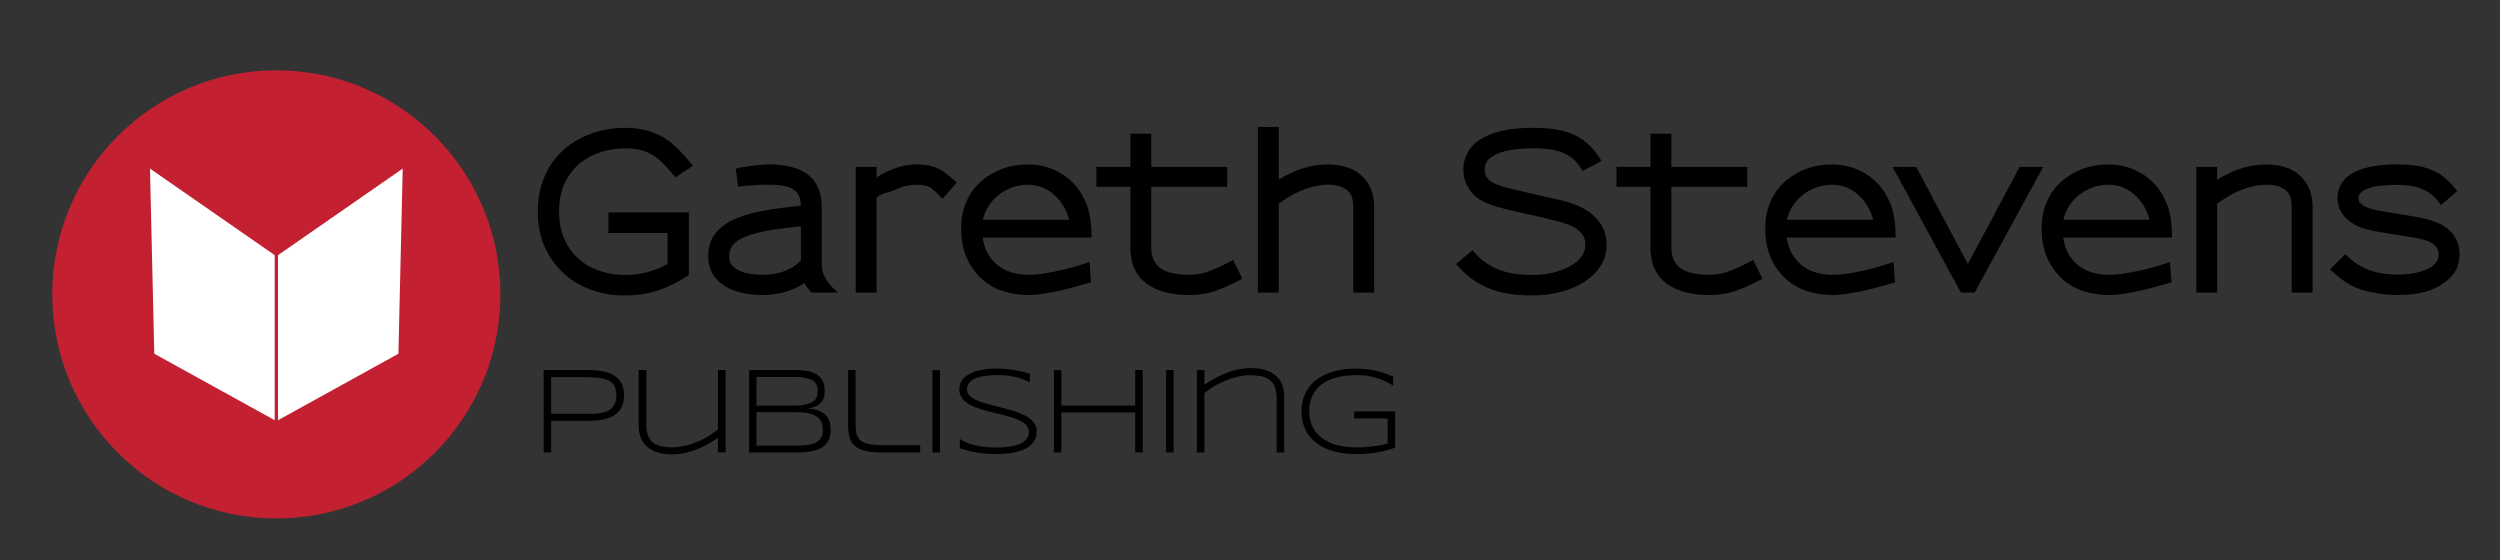 <?xml version="1.0" encoding="utf-8"?>
<!-- Generator: Adobe Illustrator 16.0.0, SVG Export Plug-In . SVG Version: 6.00 Build 0)  -->
<!DOCTYPE svg PUBLIC "-//W3C//DTD SVG 1.1//EN" "http://www.w3.org/Graphics/SVG/1.1/DTD/svg11.dtd">
<svg version="1.1" id="Layer_1" xmlns="http://www.w3.org/2000/svg" xmlns:xlink="http://www.w3.org/1999/xlink" x="0px" y="0px"
	 width="174px" height="39px" viewBox="0 0 174 39" enable-background="new 0 0 174 39" xml:space="preserve">
<rect x="0" y="0" width="174" height="39" fill="#333333" stroke="none"/>
<g>
	<path d="M170.892,18.868c-0.196,0.314-0.474,0.6-0.835,0.854c-0.761,0.543-1.799,0.812-3.12,0.812c-0.503,0-0.97-0.037-1.402-0.107
		c-0.433-0.071-0.834-0.162-1.205-0.277c-0.19-0.058-0.367-0.126-0.534-0.207c-0.164-0.08-0.333-0.176-0.498-0.283
		c-0.167-0.11-0.34-0.238-0.521-0.385c-0.18-0.147-0.384-0.322-0.611-0.521l1.067-1.069c0.427,0.456,0.93,0.807,1.512,1.054
		c0.577,0.247,1.291,0.372,2.136,0.372c0.445,0,0.875-0.045,1.288-0.129c0.413-0.087,0.763-0.223,1.048-0.412
		c0.343-0.229,0.514-0.509,0.514-0.842c0-0.124-0.023-0.247-0.071-0.37c-0.049-0.122-0.125-0.228-0.229-0.312
		c-0.084-0.068-0.182-0.129-0.282-0.187c-0.106-0.056-0.257-0.113-0.451-0.17c-0.195-0.058-0.444-0.111-0.748-0.165
		c-0.304-0.05-0.697-0.116-1.182-0.192c-0.457-0.066-0.848-0.128-1.176-0.184c-0.328-0.059-0.612-0.12-0.854-0.188
		c-0.242-0.064-0.455-0.138-0.635-0.22c-0.18-0.08-0.355-0.183-0.527-0.308c-0.275-0.198-0.491-0.434-0.647-0.704
		c-0.155-0.27-0.236-0.582-0.236-0.933c0-0.446,0.117-0.828,0.351-1.14c0.233-0.313,0.543-0.559,0.933-0.728
		c0.369-0.17,0.796-0.293,1.274-0.369c0.48-0.078,1.005-0.114,1.575-0.114c0.428,0,0.85,0.025,1.269,0.077
		c0.417,0.054,0.824,0.164,1.225,0.336c0.132,0.057,0.265,0.122,0.392,0.199c0.129,0.077,0.261,0.168,0.4,0.277
		c0.135,0.11,0.277,0.242,0.427,0.399c0.146,0.156,0.311,0.344,0.491,0.562l-1.14,0.982c-0.163-0.237-0.337-0.443-0.527-0.619
		c-0.191-0.176-0.407-0.324-0.649-0.441c-0.241-0.119-0.518-0.207-0.826-0.264s-0.661-0.086-1.061-0.086
		c-0.457,0-0.879,0.024-1.27,0.071c-0.388,0.049-0.707,0.138-0.954,0.271c-0.181,0.094-0.302,0.19-0.362,0.284
		c-0.062,0.096-0.092,0.195-0.092,0.3c0,0.076,0.014,0.149,0.042,0.221s0.094,0.145,0.199,0.222c0.087,0.065,0.176,0.122,0.27,0.17
		c0.097,0.046,0.236,0.095,0.422,0.144c0.185,0.048,0.431,0.099,0.74,0.156c0.308,0.058,0.718,0.124,1.232,0.199
		c0.457,0.075,0.853,0.145,1.188,0.207c0.339,0.062,0.638,0.129,0.897,0.204c0.264,0.078,0.49,0.165,0.685,0.264
		c0.195,0.103,0.379,0.217,0.548,0.351c0.257,0.208,0.457,0.469,0.601,0.782c0.143,0.314,0.212,0.639,0.212,0.97
		C171.182,18.16,171.084,18.555,170.892,18.868z"/>
	<g>
		<path d="M47.005,12.344c-0.294-0.37-0.569-0.687-0.827-0.948c-0.256-0.261-0.52-0.47-0.791-0.627
			c-0.271-0.156-0.559-0.271-0.861-0.34c-0.305-0.073-0.65-0.107-1.039-0.107c-0.494,0-1.01,0.075-1.547,0.227
			c-0.535,0.152-1.03,0.398-1.48,0.74c-0.453,0.343-0.822,0.797-1.113,1.362c-0.288,0.564-0.434,1.261-0.434,2.085
			c0,0.706,0.119,1.329,0.356,1.874c0.237,0.547,0.562,1.01,0.976,1.382c0.414,0.375,0.902,0.661,1.469,0.854
			c0.564,0.196,1.169,0.292,1.815,0.292c0.483,0,0.983-0.064,1.495-0.191c0.514-0.127,0.993-0.321,1.439-0.576v-2.152h-4.117v-1.438
			h5.6v4.358c-0.398,0.268-0.785,0.49-1.161,0.671c-0.376,0.182-0.744,0.328-1.104,0.441c-0.361,0.114-0.729,0.194-1.098,0.243
			c-0.37,0.047-0.755,0.071-1.154,0.071c-0.788,0-1.544-0.128-2.266-0.386s-1.357-0.634-1.908-1.131
			c-0.553-0.501-0.993-1.11-1.325-1.831c-0.334-0.724-0.498-1.549-0.498-2.481c0-0.712,0.09-1.35,0.271-1.916
			c0.179-0.564,0.42-1.063,0.725-1.494c0.305-0.433,0.656-0.802,1.056-1.112c0.397-0.31,0.82-0.559,1.268-0.755
			c0.446-0.194,0.899-0.337,1.36-0.427c0.46-0.091,0.899-0.136,1.317-0.136c0.56,0,1.062,0.054,1.503,0.164
			c0.441,0.109,0.848,0.273,1.218,0.492c0.371,0.217,0.724,0.493,1.055,0.826c0.333,0.333,0.674,0.722,1.026,1.169L47.005,12.344z"
			/>
		<path d="M56.472,20.364c-0.135-0.151-0.235-0.277-0.307-0.371c-0.071-0.096-0.131-0.189-0.178-0.284
			c-0.247,0.161-0.501,0.297-0.763,0.406c-0.262,0.107-0.517,0.195-0.769,0.256c-0.252,0.062-0.492,0.105-0.72,0.127
			c-0.229,0.025-0.426,0.037-0.6,0.037c-0.692,0-1.281-0.074-1.767-0.222c-0.483-0.147-0.88-0.344-1.188-0.591
			s-0.535-0.53-0.678-0.854c-0.142-0.322-0.213-0.66-0.213-1.013c0-0.635,0.159-1.162,0.479-1.58
			c0.317-0.419,0.764-0.755,1.338-1.011c0.574-0.257,1.256-0.456,2.045-0.599c0.788-0.144,1.651-0.257,2.593-0.343
			c-0.011-0.237-0.048-0.447-0.115-0.633c-0.065-0.187-0.183-0.34-0.348-0.464c-0.167-0.124-0.392-0.218-0.678-0.277
			c-0.285-0.062-0.654-0.093-1.11-0.093c-0.295,0-0.57,0.007-0.826,0.021c-0.258,0.014-0.482,0.03-0.678,0.049
			c-0.193,0.019-0.401,0.042-0.62,0.072l-0.155-1.255c0.266-0.066,0.508-0.115,0.727-0.148c0.217-0.034,0.465-0.064,0.74-0.1
			c0.275-0.033,0.551-0.05,0.826-0.05c2.46,0,3.69,0.991,3.69,2.978v3.987c0,0.306,0.062,0.579,0.185,0.82
			c0.124,0.243,0.257,0.446,0.4,0.612c0.142,0.165,0.335,0.34,0.582,0.521H56.472z M55.745,15.748
			c-0.949,0.096-1.745,0.202-2.388,0.319c-0.641,0.121-1.152,0.264-1.539,0.429c-0.384,0.167-0.658,0.36-0.826,0.583
			c-0.164,0.225-0.248,0.479-0.248,0.763c0,0.104,0.021,0.229,0.064,0.371c0.042,0.143,0.147,0.282,0.312,0.42
			c0.168,0.139,0.408,0.255,0.727,0.35s0.758,0.142,1.319,0.142c0.144,0,0.319-0.012,0.534-0.035
			c0.213-0.024,0.439-0.071,0.677-0.143c0.236-0.071,0.474-0.174,0.711-0.306c0.238-0.133,0.456-0.308,0.656-0.527V15.748z"/>
		<path d="M65.599,13.84c-0.152-0.163-0.279-0.292-0.378-0.393c-0.102-0.099-0.187-0.178-0.257-0.234
			c-0.071-0.058-0.129-0.099-0.171-0.13c-0.043-0.027-0.083-0.05-0.12-0.07c-0.105-0.048-0.225-0.086-0.357-0.113
			c-0.134-0.029-0.299-0.043-0.497-0.043c-0.21,0-0.436,0.021-0.677,0.063c-0.243,0.042-0.503,0.131-0.777,0.264
			c-0.228,0.104-0.456,0.184-0.686,0.235c-0.227,0.052-0.45,0.164-0.667,0.335v6.61h-1.456v-8.747h1.456v0.727
			c0.122-0.075,0.245-0.15,0.369-0.221c0.124-0.072,0.251-0.135,0.385-0.193c0.303-0.143,0.624-0.258,0.962-0.35
			c0.336-0.088,0.7-0.134,1.091-0.134c0.235,0,0.479,0.018,0.725,0.057c0.247,0.037,0.493,0.114,0.741,0.229
			c0.181,0.075,0.358,0.182,0.535,0.319c0.175,0.138,0.435,0.355,0.776,0.647L65.599,13.84z"/>
		<path d="M68.395,16.531c0.065,0.477,0.205,0.878,0.412,1.211c0.211,0.333,0.459,0.6,0.748,0.805
			c0.29,0.206,0.607,0.352,0.956,0.443c0.346,0.09,0.689,0.134,1.032,0.134c0.381,0,0.785-0.035,1.217-0.106
			c0.433-0.071,0.847-0.153,1.241-0.248s0.753-0.193,1.075-0.292c0.323-0.101,0.575-0.18,0.755-0.236l0.102,1.411
			c-0.021,0-0.124,0.027-0.309,0.085c-0.184,0.058-0.443,0.131-0.776,0.22c-0.332,0.092-0.687,0.18-1.062,0.266
			c-0.376,0.084-0.759,0.157-1.153,0.22c-0.395,0.061-0.747,0.093-1.062,0.093c-0.599,0-1.193-0.096-1.787-0.285
			c-0.593-0.19-1.117-0.508-1.573-0.955c-0.409-0.399-0.73-0.878-0.961-1.439c-0.234-0.559-0.351-1.215-0.351-1.964
			c0-0.685,0.12-1.305,0.364-1.86c0.242-0.554,0.59-1.032,1.046-1.433c0.417-0.361,0.898-0.642,1.439-0.846
			c0.541-0.206,1.148-0.307,1.822-0.307c0.609,0,1.188,0.115,1.739,0.348c0.55,0.232,1.039,0.577,1.468,1.033
			c0.36,0.389,0.65,0.873,0.87,1.447c0.217,0.574,0.324,1.326,0.324,2.257H68.395z M74.044,14.388
			c-0.166-0.289-0.372-0.548-0.615-0.776c-0.239-0.228-0.519-0.412-0.831-0.549c-0.313-0.138-0.655-0.206-1.027-0.206
			c-0.426,0-0.817,0.068-1.175,0.206c-0.356,0.137-0.67,0.319-0.941,0.544c-0.27,0.223-0.495,0.479-0.675,0.774
			c-0.18,0.294-0.305,0.599-0.37,0.912h5.998C74.33,14.979,74.209,14.676,74.044,14.388z"/>
		<path d="M84.744,20.192c-0.609,0.229-1.274,0.343-1.995,0.343c-0.238,0-0.502-0.016-0.798-0.042
			c-0.295-0.03-0.591-0.083-0.891-0.165c-0.3-0.081-0.594-0.196-0.883-0.35c-0.289-0.149-0.546-0.35-0.771-0.589
			c-0.222-0.243-0.398-0.544-0.532-0.901c-0.133-0.354-0.2-0.78-0.2-1.271v-4.218h-2.365v-1.382h2.365V9.309h1.453v2.309h5.286
			v1.382h-5.286v4.218c0,0.388,0.068,0.705,0.208,0.952c0.138,0.248,0.327,0.443,0.568,0.586c0.243,0.141,0.524,0.24,0.85,0.293
			c0.321,0.05,0.663,0.076,1.026,0.076c0.521,0,1.024-0.099,1.508-0.298c0.483-0.201,0.998-0.443,1.539-0.728l0.643,1.298
			C85.926,19.698,85.353,19.965,84.744,20.192z"/>
		<path d="M94.186,20.364v-5.912c0-0.258-0.022-0.478-0.069-0.662c-0.049-0.184-0.14-0.346-0.272-0.478
			c-0.113-0.114-0.281-0.219-0.506-0.313c-0.223-0.096-0.538-0.143-0.946-0.143c-0.505,0-1.06,0.112-1.667,0.342
			c-0.125,0.048-0.263,0.105-0.413,0.177c-0.152,0.072-0.308,0.152-0.464,0.243s-0.309,0.184-0.454,0.279
			c-0.149,0.094-0.279,0.188-0.394,0.284v6.183h-1.452V8.838H89V12.5c0.21-0.133,0.417-0.248,0.62-0.351
			c0.203-0.099,0.41-0.191,0.619-0.277c0.38-0.151,0.748-0.26,1.104-0.325c0.355-0.067,0.715-0.101,1.076-0.101
			c0.513,0,0.977,0.07,1.396,0.214c0.418,0.141,0.771,0.365,1.054,0.669c0.267,0.275,0.461,0.582,0.586,0.92
			c0.123,0.336,0.184,0.732,0.184,1.189v5.926H94.186z"/>
		<path d="M111.424,18.462c-0.265,0.433-0.627,0.801-1.082,1.104c-0.466,0.313-1.015,0.558-1.647,0.732
			c-0.631,0.178-1.315,0.266-2.058,0.266c-0.616,0-1.18-0.045-1.687-0.128c-0.509-0.086-0.979-0.221-1.405-0.4
			c-0.427-0.181-0.82-0.408-1.182-0.684s-0.702-0.604-1.025-0.982l1.155-0.955c0.445,0.562,0.996,0.988,1.651,1.283
			c0.655,0.293,1.491,0.439,2.506,0.439c0.638,0,1.192-0.073,1.669-0.22c0.474-0.146,0.877-0.33,1.21-0.548
			c0.265-0.171,0.467-0.372,0.604-0.599c0.139-0.229,0.208-0.465,0.208-0.711c0-0.334-0.08-0.596-0.235-0.785
			c-0.156-0.191-0.337-0.338-0.535-0.442c-0.115-0.064-0.242-0.129-0.386-0.185c-0.142-0.058-0.328-0.119-0.561-0.185
			c-0.234-0.066-0.523-0.145-0.877-0.229c-0.353-0.086-0.792-0.188-1.325-0.3c-0.542-0.122-0.99-0.227-1.346-0.313
			c-0.355-0.085-0.651-0.162-0.89-0.234c-0.238-0.071-0.432-0.137-0.584-0.199s-0.301-0.131-0.441-0.207
			c-0.173-0.084-0.335-0.197-0.491-0.335c-0.158-0.138-0.296-0.296-0.414-0.478c-0.121-0.179-0.219-0.387-0.292-0.619
			c-0.077-0.233-0.115-0.491-0.115-0.775c0-0.43,0.118-0.841,0.352-1.239c0.231-0.401,0.6-0.727,1.102-0.983
			c0.448-0.238,0.953-0.407,1.525-0.507c0.569-0.1,1.196-0.149,1.88-0.149c0.608,0,1.152,0.041,1.632,0.12
			c0.479,0.082,0.91,0.214,1.289,0.401c0.38,0.183,0.719,0.424,1.02,0.717c0.299,0.296,0.572,0.651,0.817,1.07l-1.31,0.696
			c-0.151-0.264-0.32-0.494-0.507-0.689c-0.185-0.195-0.412-0.358-0.683-0.493c-0.272-0.134-0.59-0.23-0.955-0.299
			c-0.366-0.065-0.799-0.098-1.304-0.098c-0.57,0-1.092,0.04-1.566,0.121c-0.474,0.081-0.851,0.201-1.125,0.362
			c-0.248,0.133-0.424,0.28-0.527,0.441c-0.104,0.162-0.157,0.352-0.157,0.57c0,0.209,0.053,0.392,0.163,0.548
			c0.111,0.157,0.261,0.284,0.449,0.377c0.123,0.057,0.262,0.113,0.413,0.163c0.152,0.054,0.344,0.112,0.577,0.174
			c0.232,0.061,0.521,0.131,0.862,0.212c0.341,0.081,0.769,0.178,1.281,0.293c0.43,0.094,0.81,0.182,1.146,0.257
			c0.339,0.074,0.643,0.154,0.912,0.234c0.271,0.081,0.517,0.17,0.733,0.271c0.221,0.101,0.429,0.211,0.627,0.335
			c0.162,0.104,0.321,0.23,0.479,0.378c0.155,0.145,0.298,0.317,0.428,0.513c0.126,0.194,0.228,0.414,0.305,0.656
			c0.076,0.242,0.115,0.511,0.115,0.804C111.824,17.553,111.691,18.03,111.424,18.462z"/>
		<path d="M120.944,20.192c-0.608,0.229-1.274,0.343-1.994,0.343c-0.239,0-0.504-0.016-0.799-0.042
			c-0.296-0.03-0.592-0.083-0.89-0.165c-0.298-0.081-0.595-0.196-0.884-0.35c-0.289-0.149-0.545-0.35-0.769-0.589
			c-0.225-0.243-0.402-0.544-0.535-0.901c-0.133-0.354-0.2-0.78-0.2-1.271v-4.218h-2.363v-1.382h2.363V9.309h1.453v2.309h5.286
			v1.382h-5.286v4.218c0,0.388,0.068,0.705,0.207,0.952c0.138,0.248,0.326,0.443,0.57,0.586c0.242,0.141,0.524,0.24,0.849,0.293
			c0.321,0.05,0.663,0.076,1.024,0.076c0.522,0,1.025-0.099,1.511-0.298c0.483-0.201,0.997-0.443,1.538-0.728l0.642,1.298
			C122.127,19.698,121.553,19.965,120.944,20.192z"/>
		<path d="M124.358,16.531c0.068,0.477,0.203,0.878,0.414,1.211c0.209,0.333,0.457,0.6,0.746,0.805
			c0.289,0.206,0.609,0.352,0.955,0.443c0.346,0.09,0.69,0.134,1.035,0.134c0.376,0,0.784-0.035,1.218-0.106
			c0.431-0.071,0.844-0.153,1.237-0.248c0.395-0.095,0.755-0.193,1.075-0.292c0.324-0.101,0.575-0.18,0.755-0.236l0.102,1.411
			c-0.02,0-0.122,0.027-0.308,0.085c-0.185,0.058-0.443,0.131-0.776,0.22c-0.331,0.092-0.686,0.18-1.062,0.266
			c-0.374,0.084-0.758,0.157-1.152,0.22c-0.395,0.061-0.748,0.093-1.064,0.093c-0.598,0-1.191-0.096-1.786-0.285
			c-0.594-0.19-1.118-0.508-1.575-0.955c-0.406-0.399-0.729-0.878-0.961-1.439c-0.233-0.559-0.349-1.215-0.349-1.964
			c0-0.685,0.122-1.305,0.364-1.86c0.241-0.554,0.592-1.032,1.046-1.433c0.417-0.361,0.898-0.642,1.44-0.846
			c0.542-0.206,1.146-0.307,1.82-0.307c0.609,0,1.189,0.115,1.742,0.348c0.549,0.232,1.038,0.577,1.467,1.033
			c0.359,0.389,0.649,0.873,0.868,1.447s0.327,1.326,0.327,2.257H124.358z M130.006,14.388c-0.166-0.289-0.37-0.548-0.612-0.776
			c-0.241-0.228-0.52-0.412-0.833-0.549c-0.312-0.138-0.653-0.206-1.027-0.206c-0.425,0-0.816,0.068-1.173,0.206
			c-0.356,0.137-0.67,0.319-0.939,0.544c-0.271,0.223-0.498,0.479-0.679,0.774c-0.181,0.294-0.303,0.599-0.369,0.912h5.998
			C130.294,14.979,130.173,14.676,130.006,14.388z"/>
		<path d="M137.433,20.364h-0.953l-4.76-8.747h1.652c0.599,1.131,1.193,2.256,1.787,3.376c0.593,1.122,1.195,2.246,1.804,3.377
			c0.247-0.464,0.493-0.929,0.74-1.39c0.246-0.459,0.495-0.918,0.741-1.376l2.122-3.987h1.641L137.433,20.364z"/>
		<path d="M143.596,16.531c0.066,0.477,0.203,0.878,0.412,1.211c0.211,0.333,0.457,0.6,0.749,0.805
			c0.289,0.206,0.607,0.352,0.954,0.443c0.347,0.09,0.691,0.134,1.033,0.134c0.38,0,0.787-0.035,1.22-0.106
			c0.43-0.071,0.844-0.153,1.238-0.248c0.393-0.095,0.753-0.193,1.075-0.292c0.324-0.101,0.573-0.18,0.756-0.236l0.099,1.411
			c-0.019,0-0.12,0.027-0.305,0.085c-0.187,0.058-0.445,0.131-0.778,0.22c-0.331,0.092-0.687,0.18-1.061,0.266
			c-0.374,0.084-0.76,0.157-1.154,0.22c-0.395,0.061-0.747,0.093-1.062,0.093c-0.597,0-1.192-0.096-1.786-0.285
			c-0.593-0.19-1.118-0.508-1.575-0.955c-0.408-0.399-0.729-0.878-0.963-1.439c-0.23-0.559-0.349-1.215-0.349-1.964
			c0-0.685,0.124-1.305,0.362-1.86c0.244-0.554,0.593-1.032,1.05-1.433c0.417-0.361,0.897-0.642,1.439-0.846
			c0.541-0.206,1.149-0.307,1.821-0.307c0.609,0,1.189,0.115,1.739,0.348c0.551,0.232,1.041,0.577,1.468,1.033
			c0.359,0.389,0.651,0.873,0.869,1.447s0.326,1.326,0.326,2.257H143.596z M149.242,14.388c-0.164-0.289-0.368-0.548-0.61-0.776
			c-0.242-0.228-0.52-0.412-0.833-0.549c-0.312-0.138-0.653-0.206-1.027-0.206c-0.426,0-0.817,0.068-1.174,0.206
			c-0.357,0.137-0.67,0.319-0.941,0.544c-0.27,0.223-0.496,0.479-0.675,0.774c-0.183,0.294-0.304,0.599-0.371,0.912h5.999
			C149.531,14.979,149.41,14.676,149.242,14.388z"/>
		<path d="M159.501,20.364v-5.912c0-0.258-0.025-0.478-0.073-0.662c-0.047-0.184-0.138-0.346-0.271-0.478
			c-0.11-0.114-0.277-0.219-0.496-0.313c-0.22-0.096-0.536-0.143-0.955-0.143c-0.484,0-1.04,0.112-1.667,0.342
			c-0.124,0.048-0.261,0.105-0.414,0.177c-0.15,0.072-0.303,0.152-0.455,0.243s-0.301,0.184-0.449,0.279
			c-0.146,0.094-0.282,0.188-0.404,0.284v6.183h-1.453v-8.747h1.466c0,0.011-0.001,0.061-0.007,0.157
			c-0.004,0.094-0.009,0.214-0.014,0.355c-0.006,0.141-0.008,0.271-0.008,0.386c0.219-0.132,0.43-0.254,0.636-0.357
			c0.202-0.104,0.413-0.2,0.633-0.286c0.379-0.151,0.748-0.26,1.104-0.325c0.357-0.067,0.711-0.101,1.063-0.101
			c0.512,0,0.976,0.07,1.395,0.214c0.418,0.141,0.77,0.365,1.056,0.669c0.266,0.275,0.458,0.582,0.583,0.92
			c0.121,0.336,0.185,0.732,0.185,1.189v5.926H159.501z"/>
		<path d="M43.432,27.516c0,0.287-0.045,0.541-0.139,0.76c-0.095,0.221-0.24,0.406-0.441,0.557c-0.2,0.15-0.458,0.262-0.773,0.34
			c-0.316,0.078-0.696,0.115-1.142,0.115H38.36v2.203h-0.521v-5.734h3.098c0.445,0,0.825,0.035,1.142,0.115
			c0.315,0.076,0.573,0.186,0.773,0.336c0.201,0.146,0.347,0.33,0.441,0.549C43.387,26.977,43.432,27.231,43.432,27.516z
			 M42.899,27.516c0-0.271-0.048-0.492-0.139-0.658c-0.089-0.168-0.228-0.295-0.416-0.387c-0.188-0.09-0.427-0.15-0.715-0.182
			c-0.288-0.029-0.63-0.045-1.026-0.045H38.36v2.555h2.243c0.154,0,0.317,0.002,0.492,0.002c0.174,0,0.346-0.008,0.516-0.023
			c0.17-0.02,0.333-0.051,0.487-0.098c0.153-0.047,0.291-0.117,0.409-0.211c0.118-0.096,0.213-0.219,0.283-0.371
			C42.862,27.946,42.899,27.75,42.899,27.516z"/>
		<path d="M44.988,25.756v3.785c-0.003,0.318,0.035,0.582,0.119,0.787c0.084,0.207,0.204,0.369,0.359,0.488
			c0.158,0.117,0.349,0.199,0.572,0.244c0.225,0.049,0.476,0.072,0.756,0.072c0.325,0,0.645-0.041,0.955-0.121
			c0.312-0.078,0.604-0.178,0.88-0.301c0.274-0.121,0.526-0.256,0.757-0.402c0.228-0.146,0.423-0.289,0.584-0.426v-4.127h0.534
			v5.734h-0.534v-1.012c-0.193,0.127-0.407,0.256-0.638,0.393c-0.231,0.135-0.48,0.258-0.749,0.371
			c-0.27,0.113-0.555,0.203-0.861,0.277c-0.307,0.072-0.63,0.107-0.973,0.107c-0.387,0-0.723-0.049-1.01-0.145
			c-0.289-0.098-0.527-0.234-0.717-0.41c-0.191-0.176-0.334-0.383-0.43-0.621c-0.094-0.244-0.141-0.508-0.141-0.797v-3.898H44.988z"
			/>
		<path d="M57.818,29.909c0,0.223-0.029,0.416-0.089,0.58c-0.058,0.164-0.14,0.305-0.243,0.424
			c-0.104,0.119-0.229,0.213-0.375,0.287c-0.146,0.074-0.307,0.133-0.482,0.178c-0.175,0.041-0.363,0.072-0.563,0.088
			c-0.201,0.018-0.408,0.025-0.622,0.025h-3.31v-5.734h3.233c0.165,0,0.329,0.006,0.493,0.021c0.165,0.014,0.322,0.041,0.473,0.076
			c0.152,0.037,0.293,0.09,0.422,0.156c0.13,0.066,0.244,0.154,0.339,0.262c0.096,0.109,0.171,0.24,0.226,0.395
			c0.054,0.154,0.08,0.332,0.08,0.543c0,0.186-0.021,0.348-0.068,0.482c-0.045,0.137-0.115,0.254-0.208,0.352
			s-0.212,0.176-0.356,0.24c-0.146,0.062-0.314,0.113-0.51,0.146c0.278,0.02,0.517,0.068,0.713,0.143
			c0.199,0.076,0.361,0.176,0.485,0.301c0.125,0.125,0.217,0.275,0.274,0.447C57.789,29.497,57.818,29.692,57.818,29.909z
			 M56.913,27.221c0-0.082-0.008-0.16-0.017-0.242c-0.012-0.08-0.037-0.156-0.076-0.23c-0.038-0.074-0.096-0.141-0.168-0.205
			c-0.074-0.062-0.176-0.117-0.304-0.166c-0.127-0.045-0.286-0.08-0.474-0.105c-0.188-0.027-0.413-0.039-0.68-0.039h-2.541v1.994
			h2.541c0.378,0,0.678-0.025,0.902-0.082c0.227-0.053,0.399-0.127,0.521-0.217c0.121-0.092,0.199-0.197,0.237-0.322
			C56.894,27.487,56.913,27.356,56.913,27.221z M57.271,29.899c0-0.219-0.038-0.402-0.112-0.557
			c-0.076-0.15-0.192-0.275-0.347-0.373c-0.156-0.098-0.355-0.168-0.603-0.215c-0.243-0.045-0.535-0.068-0.871-0.068h-2.685v2.33
			h2.755c0.348,0,0.642-0.021,0.879-0.061c0.238-0.043,0.43-0.107,0.576-0.197s0.25-0.205,0.312-0.348
			C57.24,30.27,57.271,30.098,57.271,29.899z"/>
		<path d="M59.547,29.508c0,0.26,0.021,0.48,0.062,0.666c0.042,0.188,0.13,0.342,0.264,0.461c0.133,0.121,0.326,0.207,0.578,0.266
			c0.251,0.057,0.586,0.084,1.003,0.084h2.593v0.506h-2.696c-0.46,0-0.838-0.037-1.138-0.111c-0.3-0.072-0.536-0.188-0.714-0.342
			c-0.175-0.154-0.3-0.35-0.368-0.586c-0.07-0.236-0.104-0.518-0.104-0.844v-3.852h0.521V29.508z"/>
		<path d="M64.899,31.491v-5.734h0.523v5.734H64.899z"/>
		<path d="M71.673,26.602c-0.11-0.051-0.234-0.107-0.375-0.168c-0.143-0.059-0.305-0.113-0.486-0.162
			c-0.185-0.045-0.388-0.086-0.617-0.117c-0.229-0.031-0.482-0.049-0.761-0.049c-0.337,0-0.638,0.02-0.899,0.059
			c-0.264,0.039-0.488,0.1-0.67,0.182c-0.183,0.082-0.32,0.186-0.419,0.312c-0.096,0.123-0.143,0.271-0.143,0.445
			c0,0.145,0.047,0.271,0.136,0.379c0.09,0.109,0.212,0.203,0.369,0.289c0.154,0.084,0.333,0.16,0.542,0.227
			c0.207,0.068,0.428,0.135,0.66,0.193c0.231,0.059,0.471,0.119,0.719,0.182c0.246,0.061,0.485,0.125,0.719,0.197
			c0.23,0.07,0.452,0.15,0.658,0.238c0.209,0.086,0.391,0.189,0.544,0.307c0.155,0.119,0.276,0.25,0.368,0.4
			c0.089,0.152,0.135,0.322,0.135,0.521c0,0.217-0.039,0.402-0.121,0.562c-0.081,0.158-0.189,0.297-0.328,0.412
			c-0.137,0.115-0.299,0.213-0.483,0.287c-0.185,0.078-0.384,0.139-0.593,0.184c-0.211,0.045-0.427,0.074-0.65,0.094
			c-0.226,0.018-0.445,0.027-0.661,0.027c-0.498,0-0.951-0.037-1.356-0.107c-0.403-0.074-0.789-0.174-1.157-0.297v-0.641
			c0.378,0.227,0.778,0.381,1.199,0.465c0.423,0.084,0.866,0.125,1.331,0.125c0.328,0,0.632-0.02,0.907-0.059
			c0.28-0.039,0.521-0.1,0.724-0.186s0.362-0.195,0.474-0.332c0.114-0.137,0.17-0.303,0.17-0.502c0-0.156-0.045-0.297-0.137-0.416
			c-0.089-0.121-0.212-0.227-0.366-0.316c-0.155-0.088-0.335-0.17-0.543-0.24c-0.207-0.068-0.426-0.135-0.658-0.193
			c-0.229-0.057-0.469-0.119-0.716-0.176c-0.245-0.057-0.483-0.117-0.716-0.186c-0.23-0.066-0.449-0.141-0.658-0.225
			c-0.207-0.086-0.387-0.184-0.54-0.295c-0.155-0.111-0.278-0.24-0.367-0.391c-0.091-0.146-0.137-0.316-0.137-0.512
			s0.036-0.365,0.108-0.512c0.072-0.15,0.172-0.277,0.298-0.387c0.128-0.109,0.275-0.199,0.446-0.273
			c0.168-0.074,0.351-0.131,0.543-0.174c0.194-0.043,0.396-0.076,0.604-0.096c0.207-0.02,0.415-0.029,0.615-0.029
			c0.225,0,0.435,0.01,0.633,0.029c0.201,0.02,0.394,0.045,0.577,0.078c0.187,0.033,0.365,0.068,0.544,0.111
			c0.177,0.041,0.354,0.086,0.535,0.133V26.602z"/>
		<path d="M79.012,31.491v-2.787h-5.138v2.787h-0.521v-5.734h0.521v2.471h5.138v-2.471h0.522v5.734H79.012z"/>
		<path d="M81.16,31.491v-5.734h0.521v5.734H81.16z"/>
		<path d="M88.856,31.491v-3.785c0-0.318-0.041-0.58-0.127-0.783c-0.085-0.205-0.205-0.365-0.362-0.486
			c-0.157-0.119-0.349-0.203-0.574-0.25s-0.478-0.072-0.761-0.072c-0.324,0-0.646,0.041-0.957,0.119
			c-0.312,0.08-0.607,0.18-0.887,0.301c-0.277,0.121-0.534,0.256-0.77,0.402c-0.232,0.148-0.43,0.291-0.591,0.426v4.129h-0.521
			v-5.734h0.521v1.008c0.194-0.125,0.41-0.252,0.645-0.389c0.235-0.135,0.488-0.258,0.76-0.371c0.272-0.113,0.562-0.205,0.87-0.277
			c0.309-0.074,0.635-0.109,0.976-0.109c0.388,0,0.725,0.047,1.015,0.141c0.287,0.092,0.524,0.225,0.717,0.396
			c0.189,0.17,0.334,0.377,0.428,0.621c0.095,0.246,0.142,0.516,0.142,0.816v3.898H88.856z"/>
		<path d="M94.365,25.651c0.266,0,0.512,0.014,0.739,0.041c0.229,0.025,0.446,0.064,0.656,0.111
			c0.207,0.051,0.411,0.107,0.608,0.176c0.197,0.07,0.397,0.145,0.597,0.229v0.635c-0.158-0.102-0.329-0.195-0.506-0.285
			c-0.182-0.09-0.375-0.166-0.582-0.232c-0.208-0.068-0.431-0.121-0.667-0.16c-0.239-0.039-0.496-0.059-0.766-0.059
			c-0.56,0-1.046,0.059-1.46,0.176s-0.759,0.283-1.036,0.5c-0.275,0.217-0.482,0.482-0.62,0.795s-0.208,0.662-0.208,1.051
			c0,0.363,0.069,0.699,0.204,1.008s0.341,0.572,0.615,0.795c0.273,0.223,0.617,0.396,1.028,0.521s0.896,0.189,1.451,0.189
			c0.216,0,0.43-0.008,0.644-0.025c0.213-0.018,0.415-0.039,0.604-0.064c0.188-0.025,0.36-0.057,0.518-0.09
			c0.155-0.029,0.288-0.064,0.397-0.098v-1.74h-2.335v-0.486h2.855v2.521c-0.207,0.072-0.414,0.133-0.624,0.188
			c-0.209,0.059-0.428,0.105-0.651,0.141c-0.224,0.039-0.455,0.068-0.696,0.088c-0.242,0.02-0.494,0.029-0.757,0.029
			c-0.54,0-1.042-0.061-1.504-0.182c-0.463-0.123-0.861-0.305-1.2-0.551c-0.337-0.248-0.601-0.555-0.794-0.93
			c-0.192-0.373-0.288-0.812-0.288-1.314c0-0.336,0.046-0.643,0.133-0.92c0.089-0.277,0.216-0.525,0.379-0.748
			c0.163-0.221,0.356-0.414,0.589-0.578c0.229-0.164,0.482-0.299,0.764-0.406c0.278-0.107,0.579-0.188,0.902-0.242
			C93.68,25.678,94.015,25.651,94.365,25.651z"/>
		<path fill="#C32032" d="M34.774,19.189c-0.661-8.005-7.366-14.294-15.541-14.294c-8.612,0-15.595,6.98-15.595,15.593
			c0,8.614,6.982,15.596,15.595,15.596c1.671,0,3.279-0.264,4.788-0.752c6.271-2.02,10.807-7.9,10.807-14.844
			C34.828,20.052,34.811,19.62,34.774,19.189z"/>
		<g>
			<polygon fill="#FFFFFF" points="19.35,17.758 19.35,29.247 27.729,24.62 28.029,11.734 			"/>
			<polygon fill="#FFFFFF" points="19.117,17.757 10.438,11.734 10.738,24.62 19.117,29.245 			"/>
		</g>
	</g>
</g>
</svg>

